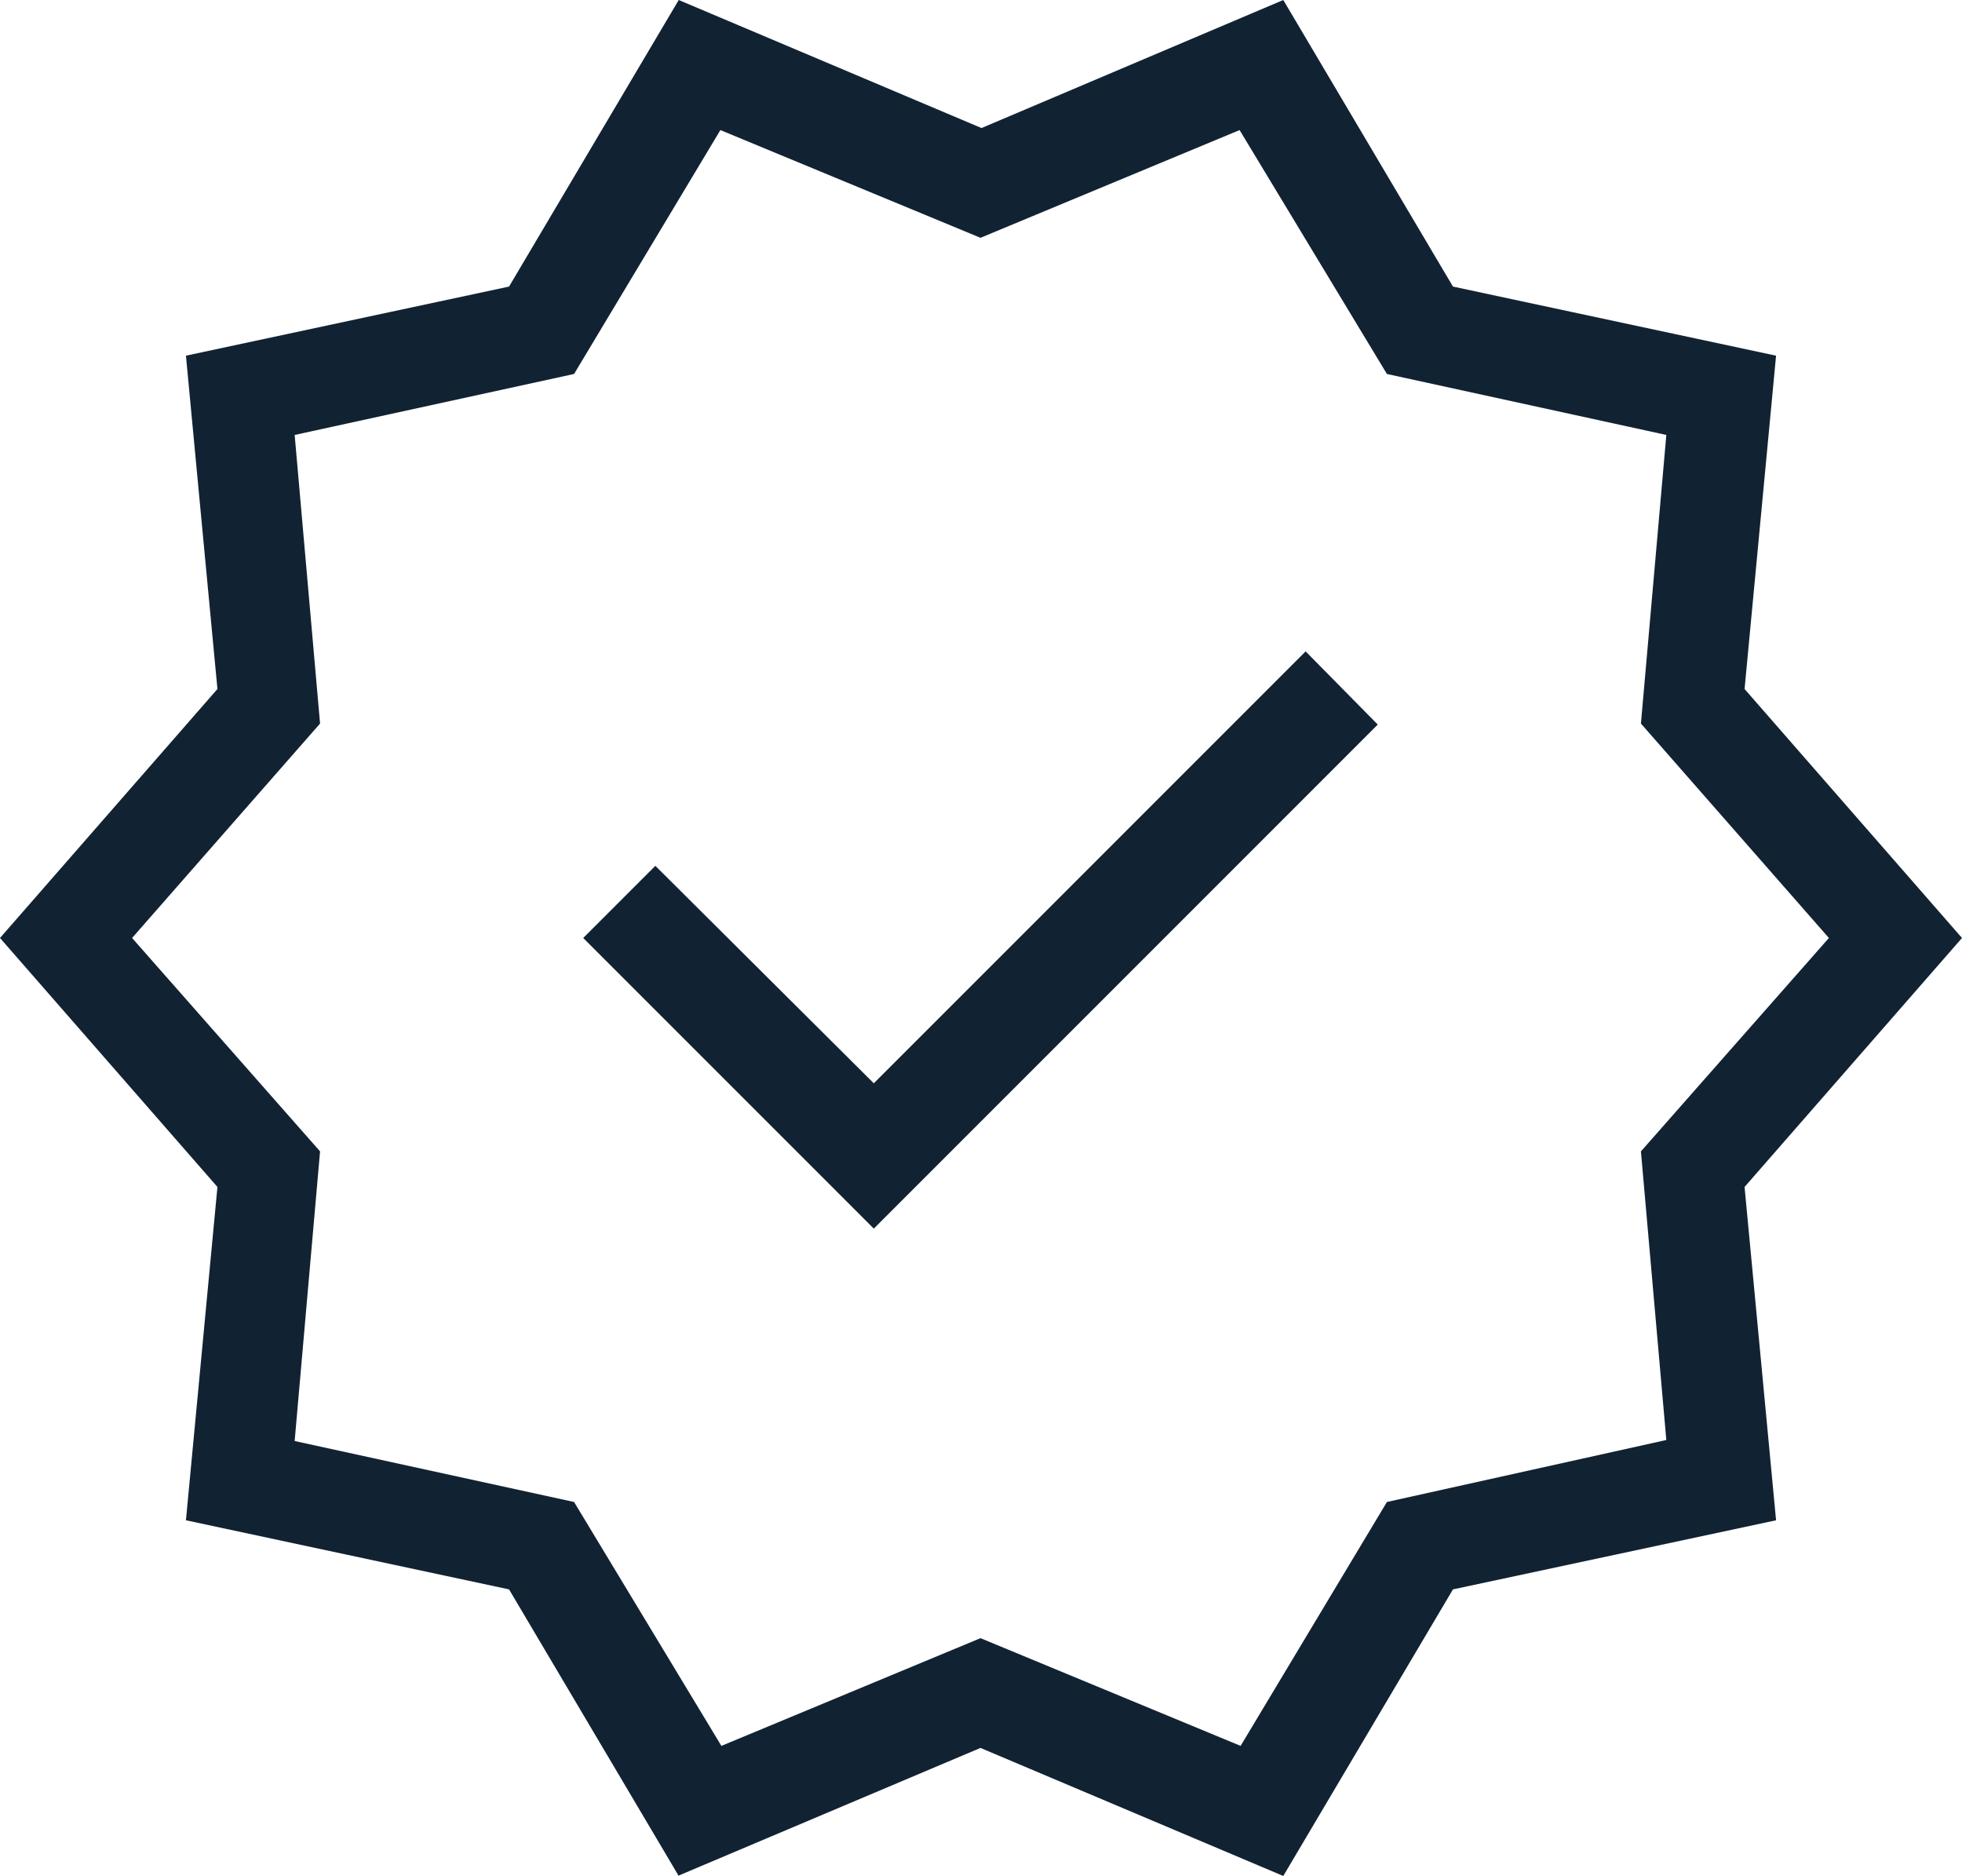 <svg xmlns="http://www.w3.org/2000/svg" viewBox="0 0 19.31 18.46"><path d="M6.68 18.46l-1.67-2.82-3.18-.68.31-3.28L0 9.23l2.14-2.45-.31-3.28 3.18-.68L6.68 0l2.98 1.26L12.63 0l1.67 2.82 3.18.68-.31 3.28 2.14 2.45-2.14 2.45.31 3.28-3.18.68-1.67 2.82-2.98-1.26-2.98 1.26zm.42-1.28l2.55-1.06 2.56 1.06 1.44-2.4 2.75-.61-.25-2.84L18 9.23l-1.85-2.11.25-2.84-2.75-.6-1.45-2.4-2.55 1.06-2.56-1.06-1.44 2.4-2.75.6.25 2.84L1.3 9.23l1.85 2.1-.25 2.85 2.75.6 1.45 2.4zm1.5-5.09l4.96-4.96-.71-.72-4.25 4.25-2.15-2.14-.71.71 2.86 2.86z" fill="#123"/></svg>